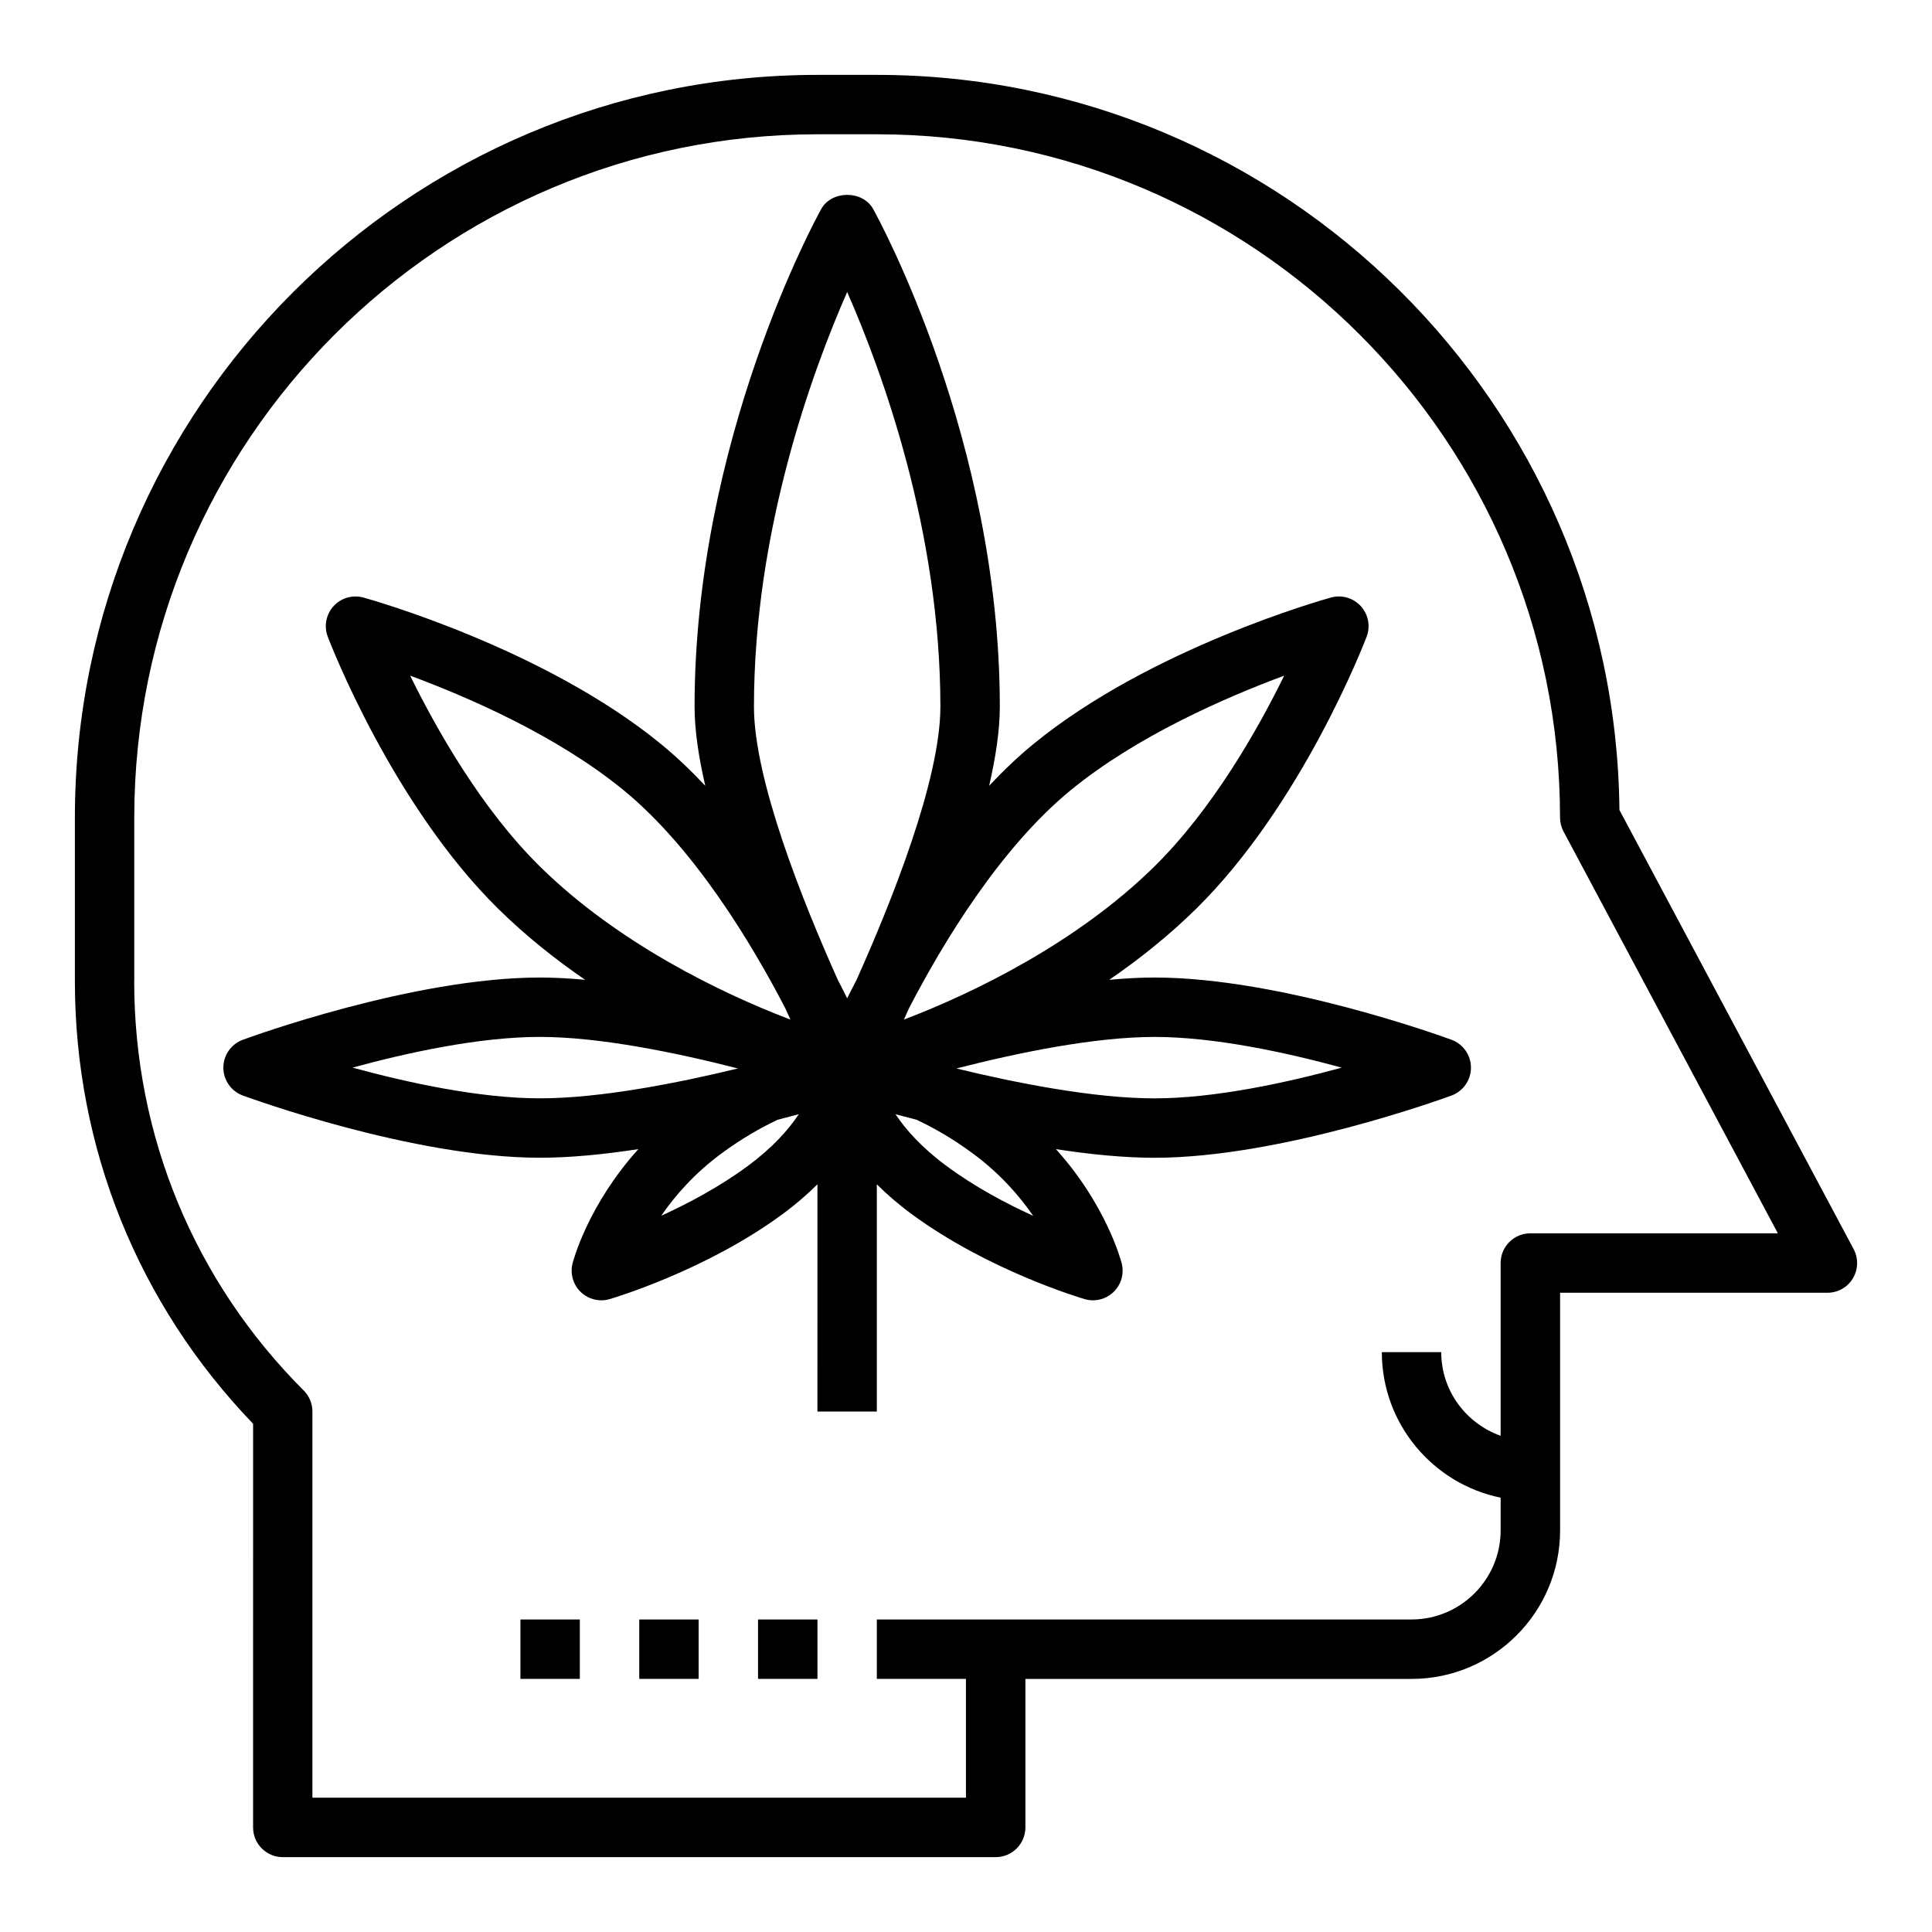 <?xml version="1.0" encoding="UTF-8"?>
<!-- Uploaded to: ICON Repo, www.svgrepo.com, Generator: ICON Repo Mixer Tools -->
<svg fill="#000000" width="800px" height="800px" version="1.1" viewBox="144 144 512 512" xmlns="http://www.w3.org/2000/svg">
 <g>
  <path d="m211.07 628.29c0 4.344 3.519 7.871 7.871 7.871h188.93c4.352 0 7.871-3.527 7.871-7.871v-39.359h102.34c21.703 0 39.359-17.656 39.359-39.359v-62.977h70.848c2.769 0 5.328-1.449 6.746-3.816 1.418-2.371 1.496-5.312 0.195-7.754l-62.062-116.36c-1.059-107.62-88.926-194.82-196.78-194.82h-15.742c-108.52 0-196.8 88.285-196.8 196.8v43.414c0 44.074 16.75 85.586 47.23 117.25zm-31.488-224.24v-43.414c0-99.832 81.215-181.05 181.05-181.05h15.742c99.84 0 181.05 81.223 181.05 181.05 0 1.289 0.316 2.566 0.922 3.707l56.809 106.5h-65.598c-4.352 0-7.871 3.527-7.871 7.871v45.785c-9.141-3.258-15.742-11.918-15.742-22.168h-15.742c0 19.004 13.547 34.906 31.488 38.566l-0.004 8.664c0 13.02-10.598 23.617-23.617 23.617h-141.7v15.742h23.617v31.488h-173.19v-102.34c0-2.086-0.828-4.094-2.305-5.566-28.977-28.969-44.926-67.492-44.926-108.46z"/>
  <path d="m344.89 573.18h15.742v15.742h-15.742z"/>
  <path d="m313.41 573.18h15.742v15.742h-15.742z"/>
  <path d="m281.92 573.18h15.742v15.742h-15.742z"/>
  <path d="m313.17 448.53c-13.32 14.77-17.238 29.48-17.43 30.254-0.699 2.738 0.125 5.644 2.156 7.606 1.488 1.434 3.449 2.203 5.465 2.203 0.738 0 1.48-0.102 2.211-0.324 1.031-0.301 25.578-7.59 45.887-22.57 3.559-2.621 6.559-5.258 9.172-7.848l-0.004 60.227h15.742v-60.223c2.613 2.598 5.613 5.227 9.172 7.848 20.309 14.973 44.855 22.27 45.887 22.57 0.73 0.211 1.48 0.324 2.211 0.324 2.008 0 3.977-0.77 5.465-2.203 2.039-1.969 2.859-4.863 2.156-7.606-0.195-0.77-4.109-15.484-17.43-30.254 8.996 1.379 17.988 2.289 26.098 2.289 33.59 0 76.902-15.824 78.727-16.492 3.113-1.152 5.168-4.098 5.168-7.394s-2.055-6.242-5.148-7.383c-1.82-0.668-45.129-16.5-78.727-16.5-3.824 0-7.856 0.227-11.98 0.605 7.894-5.422 15.703-11.629 22.93-18.727 28.039-27.566 44.578-70.375 45.273-72.188 1.055-2.777 0.465-5.902-1.535-8.102-1.992-2.195-5.078-3.078-7.918-2.289-1.945 0.535-47.895 13.461-78.895 38.863-4.078 3.336-7.973 7.07-11.691 11.027 1.754-7.582 2.832-14.762 2.832-20.949 0-70.605-32.188-129.43-33.566-131.9-2.769-5-10.988-5-13.762 0-1.379 2.473-33.566 61.301-33.566 131.9 0 6.195 1.086 13.367 2.832 20.949-3.715-3.961-7.613-7.684-11.691-11.027-31-25.402-76.949-38.32-78.895-38.863-2.852-0.781-5.926 0.094-7.918 2.289-2 2.195-2.59 5.328-1.535 8.102 0.691 1.812 17.223 44.617 45.273 72.188 7.227 7.102 15.035 13.305 22.93 18.727-4.125-0.379-8.156-0.605-11.98-0.605-33.598 0-76.91 15.824-78.727 16.5-3.106 1.133-5.16 4.082-5.16 7.383 0 3.297 2.055 6.242 5.148 7.383 1.828 0.668 45.137 16.492 78.727 16.492 8.109 0.008 17.105-0.906 26.098-2.281zm28.945 4.508c-7.461 5.504-15.734 9.887-22.883 13.145 3.684-5.352 8.848-11.258 15.949-16.492 5.449-4.016 10.438-6.832 14.887-8.934 1.992-0.512 3.871-1.016 5.637-1.496-2.727 4.106-6.918 8.859-13.59 13.777zm59.715-3.344c7.109 5.242 12.281 11.156 15.965 16.508-7.141-3.25-15.414-7.637-22.898-13.16-6.668-4.922-10.855-9.676-13.586-13.77 1.762 0.48 3.652 0.977 5.637 1.496 4.445 2.094 9.445 4.91 14.883 8.926zm97.746-22.758c-14.648 4-33.652 8.141-49.641 8.141-15.973 0-36.398-4.016-52.484-7.918 16.066-4.117 36.496-8.359 52.484-8.359 15.965-0.004 34.977 4.137 49.641 8.137zm-71.793-73.551c17.469-14.312 40.949-24.547 56.543-30.324-7.031 14.32-18.949 35.375-34.48 50.648-20.453 20.105-47.656 33.395-66.305 40.492 0.457-0.992 0.93-2.047 1.402-3.102 9.008-17.336 24.105-42.363 42.84-57.715zm-83.977-22.102c0-46.609 15.406-88.734 24.703-109.9 9.297 21.168 24.703 63.293 24.703 109.9 0 19.383-12.895 51.602-22.238 72.445-0.891 1.691-1.703 3.289-2.465 4.832-0.762-1.543-1.574-3.141-2.457-4.832-9.352-20.848-22.246-53.066-22.246-72.445zm-91.113-8.227c15.578 5.769 39.039 15.996 56.535 30.332 18.742 15.352 33.867 40.453 42.887 57.812 0.457 1.023 0.922 2.047 1.355 3.008-18.656-7.102-45.855-20.387-66.305-40.492-15.5-15.246-27.434-36.336-34.473-50.66zm34.379 95.738c15.973 0 36.406 4.242 52.484 8.359-16.074 3.906-36.496 7.918-52.484 7.918-15.957 0-34.969-4.133-49.641-8.141 14.656-4.004 33.66-8.137 49.641-8.137z"/>
 </g>
</svg>